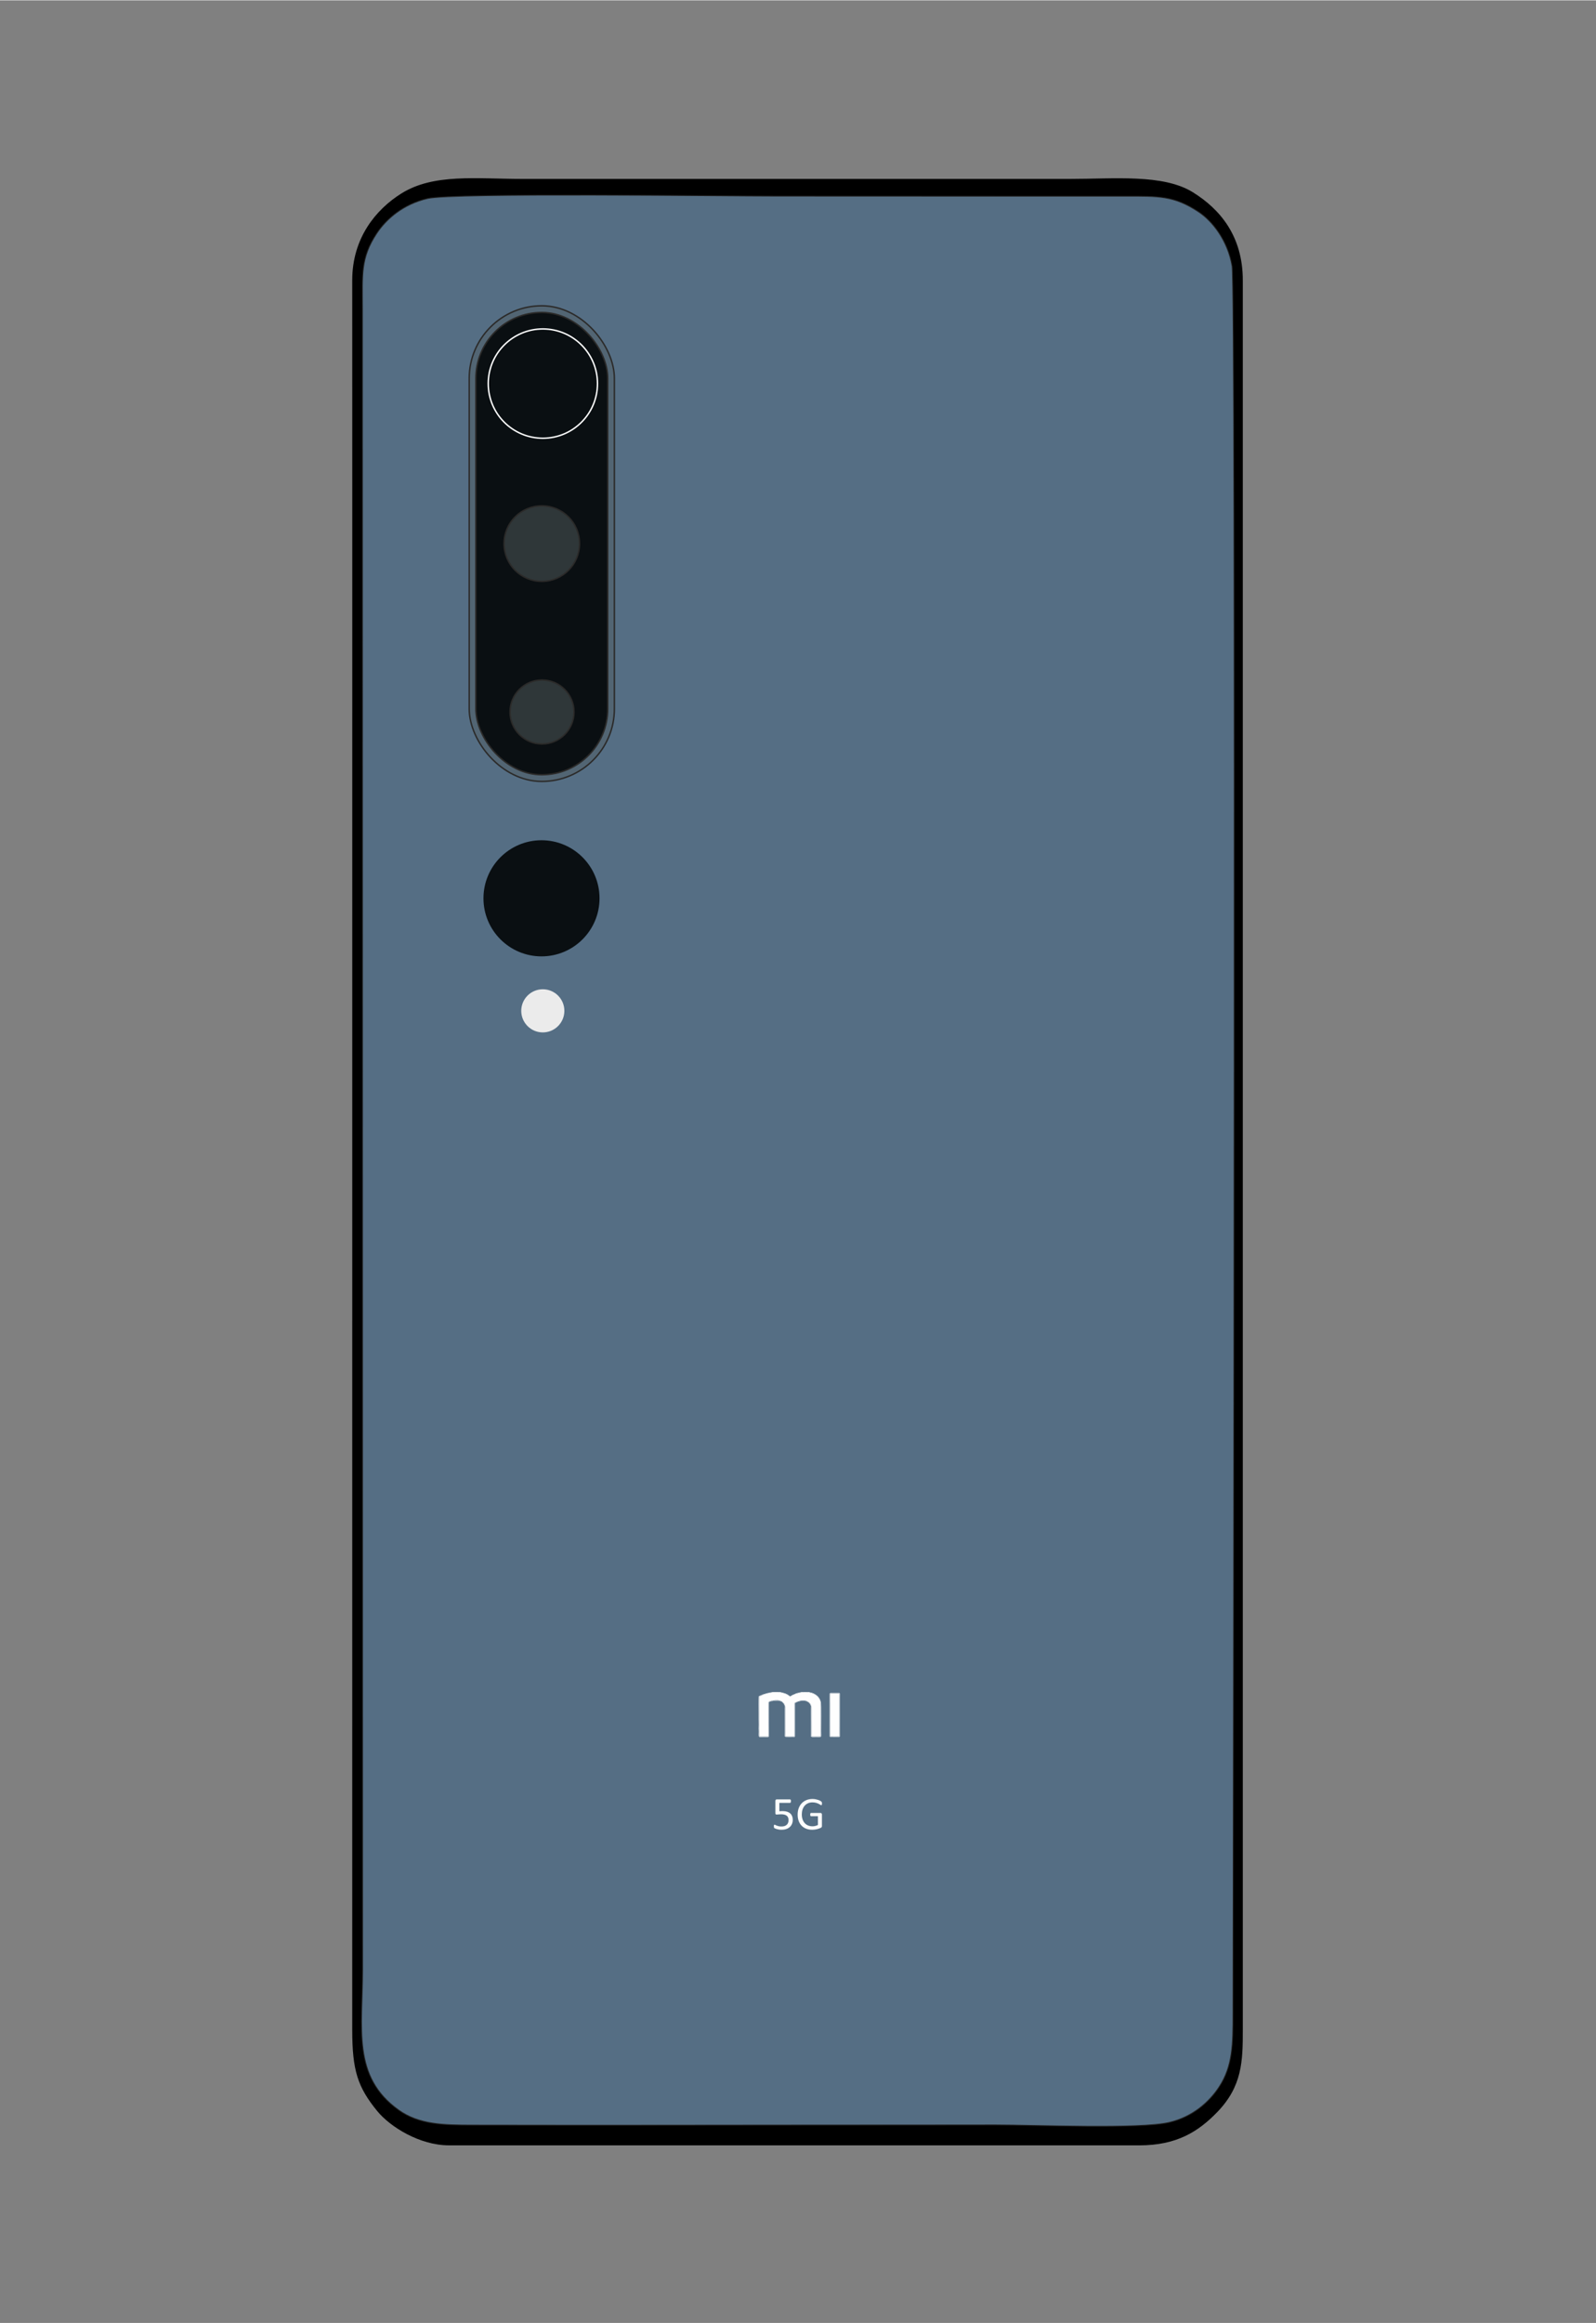 <?xml version="1.0" encoding="UTF-8"?>
<!DOCTYPE svg PUBLIC "-//W3C//DTD SVG 1.1//EN" "http://www.w3.org/Graphics/SVG/1.1/DTD/svg11.dtd">
<!-- Creator: CorelDRAW 2021 (64-Bit) -->
<svg xmlns="http://www.w3.org/2000/svg" xml:space="preserve" width="2598px" height="3780px" version="1.1" style="shape-rendering:geometricPrecision; text-rendering:geometricPrecision; image-rendering:optimizeQuality; fill-rule:evenodd; clip-rule:evenodd"
viewBox="0 0 2598 3778.91"
 xmlns:xlink="http://www.w3.org/1999/xlink"
 xmlns:xodm="http://www.corel.com/coreldraw/odm/2003">
 <rect x="0" y="0" width="2598" height="3778.91" fill="#808080" stroke="none"/>
 <defs>
  <style type="text/css">
   <![CDATA[
    .str0 {stroke:#222222;stroke-width:2.81;stroke-miterlimit:22.926}
    .str2 {stroke:#FEFEFE;stroke-width:2.36;stroke-miterlimit:22.926}
    .str1 {stroke:#2B2A29;stroke-width:2.36;stroke-miterlimit:22.926}
    .str3 {stroke:#EBEBEB;stroke-width:2.36;stroke-miterlimit:22.926}
    .fil6 {fill:none}
    .fil2 {fill:#FEFEFE}
    .fil1 {fill:black}
    .fil5 {fill:#0A0F12}
    .fil7 {fill:#2F3739}
    .fil4 {fill:#526573}
    .fil0 {fill:#556E84}
    .fil8 {fill:#EBEBEB}
    .fil3 {fill:#FEFEFE;fill-rule:nonzero}
   ]]>
  </style>
 </defs>
 <g id="Layer_x0020_1">
  <path class="fil0 str0" d="M1095.89 1013.69c0.05,151.31 -111.54,137.43 -206.67,137.43 -63.4,0 -99.76,-0.12 -134.52,-36.84 -36.34,-38.39 -33.11,-74.97 -33.11,-138.33 0,-115.57 0,-231.22 0,-346.85 0,-52.39 -6.81,-116.95 16.23,-155.6 21.95,-36.95 55.62,-58.55 113.71,-58.55 101.51,0 244.27,-20.49 244.27,123.67l0.09 475.07 0 0 0 0 0 0 0 0 0 0zm-399.89 -691.97c-39.3,9.01 -67.46,32.99 -83.46,57.26 -26.67,40.51 -23.25,68.08 -23.25,121.91l0.28 2703.38c0,94.84 -17.87,174.11 59.22,229.01 33.31,23.72 72.75,24.37 119.78,24.46 189.74,0.36 379.58,0.09 569.32,-0.1 94.3,-0.09 188.55,0 282.8,-0.18 61.83,-0.09 235.1,7.24 283.06,-4.17 38.05,-9.07 64.98,-33.02 81.25,-57.81 22.71,-34.5 22.76,-71.16 22.8,-119.54 0.42,-332.26 5.09,-2805 -1.49,-2843.64 -7.11,-41.7 -32.04,-73.63 -54.85,-88.71 -40.17,-26.62 -65,-25.65 -119.66,-25.62 -189.76,0.15 -379.5,-0.12 -569.29,-0.12 -81.62,0 -524.77,-5.7 -566.5,3.87l0 0 0 0 0 0 0 0 0 0 -0.01 0z"/>
  <path class="fil1" d="M696 321.72c41.74,-9.57 484.89,-3.87 566.51,-3.87 189.79,0 379.59,0.27 569.29,0.13 54.66,-0.03 79.49,-1.01 119.68,25.61 22.8,15.08 47.72,47.01 54.83,88.71 6.58,38.66 1.91,2511.38 1.49,2843.64 -0.04,48.38 -0.09,85.04 -22.79,119.54 -16.28,24.79 -43.21,48.74 -81.26,57.81 -47.96,11.41 -221.23,4.08 -283.06,4.17 -94.25,0.18 -188.5,0.09 -282.8,0.18 -189.74,0.19 -379.58,0.46 -569.33,0.1 -47.03,-0.1 -86.47,-0.74 -119.77,-24.46 -77.08,-54.9 -59.23,-134.17 -59.23,-229.01l-0.24 -2703.38c0,-53.83 -3.46,-81.38 23.22,-121.91 16,-24.27 44.16,-48.25 83.47,-57.26l0 0 -0.01 0 0 0 0 0 0 0zm-122.62 2980.58c0,65.68 8.78,92.77 40.59,131.79 21.15,25.91 69.37,55.93 116.9,55.88l1123.58 0.04c61.09,0 96.11,-22.4 126.54,-53.64 41.19,-42.28 42.07,-83.11 42.07,-134.07l0 -2846.65c0,-72.04 -36.86,-115.8 -81.38,-143.44 -48.39,-29.96 -127.93,-21.65 -200.35,-21.65l-889.8 0c-76.54,0 -145.54,-9.2 -198.12,23.64 -41.11,25.71 -80.09,72.14 -80.05,141.45l0.06 373.31 -0.06 2473.39 0 -0.05 0 0 0 0 0 0 0.02 0 0 0z"/>
  <path class="fil2" d="M1243.03 2756.57c-0.81,0.84 -3.38,1.27 -4.84,2.2 -0.56,0.36 -1.11,0.27 -1.72,0.62 -0.95,0.55 -0.48,2.53 -0.5,3.85l0.01 23.7c0.03,4.25 -0.17,36.4 0.21,37.66l14.67 0.08c0.37,-1.26 0.13,-11.88 0.13,-14.04 0,-5.85 -0.3,-41.96 0.2,-42.58 0.49,-0.31 0.7,-0.24 1.21,-0.47 0.32,-0.15 0.3,-0.18 0.47,-0.29 1.26,-0.79 5.08,-1.19 6.61,-1.48 3,-0.58 3.58,-0.55 6.67,-0.47 1.84,0.05 7.03,1.49 7.82,3.36 0.54,0.53 1.74,1.73 2.14,2.31 0.65,0.48 0.67,0.58 0.92,1.17l1.37 3.82c0.44,1.45 0.22,18.29 0.22,20.56 0,9.21 0.29,18.88 -0.03,28.03 1.83,0.28 12.95,0.25 14.82,-0.03 -0.21,-4.91 -0.05,-10.14 -0.05,-15.09 0,-4.94 0,-9.89 0,-14.83 0,-7.01 0.16,-15.67 -0.02,-22.55 -0.07,-2.81 0.37,-2.2 2.23,-3.31 0.38,-0.22 0.91,-0.39 1.44,-0.54 0.69,-0.15 1.58,-0.86 2.29,-1.09 0.47,-0.15 1.12,-0.18 1.61,-0.37 0.5,-0.2 0.41,-0.34 1.12,-0.54 1.25,-0.34 5.52,-0.36 7.09,-0.26 3.47,0.21 2.4,-0.12 4.62,0.96 0.43,0.21 0.72,0.41 1.06,0.64 0.82,0.54 1.43,0.97 2.08,1.57 0.4,0.37 1.28,1.41 1.63,1.64 1.46,1.07 1.81,3.48 2.31,5 0.66,2 0.32,17.76 0.32,20.58 0,9.2 0.36,19.18 -0.06,28.29 2,0.07 13.54,0.11 14.9,-0.1 -0.21,-4.65 -0.05,-9.64 -0.05,-14.32l0 -35.64c0.01,-2.1 -0.69,-4.78 -0.54,-6.55 0.01,-0.36 -0.75,-2.58 -0.95,-2.98 -1.6,-3.12 -4.23,-6.85 -7.56,-8.3 -0.23,-0.1 -0.61,-0.18 -0.72,-0.23 -0.69,-0.33 0.24,0.14 -0.48,-0.4 -0.71,-0.53 -0.74,-0.19 -1.43,-0.57 -0.41,-0.22 0.43,0.21 -0.34,-0.23 -0.29,-0.16 -0.09,-0.06 -0.41,-0.2l-2.03 -0.82c-3.54,-1.15 -6.35,-1.48 -10.23,-1.51 -4.56,-0.03 -3.97,0.42 -7.33,0.59 -1.54,0.07 -2.14,0.35 -3.43,0.63l-3.01 0.82c-3.21,0.85 -1.29,0.41 -2.89,0.96l-4.34 1.72 -3.53 2.22c-0.89,0.27 -1.18,-0.01 -1.64,-0.41 -2.26,-1.98 -2.63,-1.72 -3.45,-2.33 -1.32,-0.99 -6.48,-2.88 -8.39,-3.29 -1.13,-0.24 -2.24,-0.35 -3.32,-0.54 -6.93,-1.2 -14.34,-0.02 -21.08,1.65l-5.8 1.73z"/>
  <path class="fil2" d="M1351.67 2824.56c1.1,0.25 13.35,0.24 14.59,0.01 -0.38,-5.42 -0.07,-11.88 -0.07,-17.4l-0.01 -47.59c-0.01,-0.71 -0.01,-1.41 -0.01,-2.12l-0.03 -1.71c-0.07,-0.4 -0.02,-0.24 -0.15,-0.46 -0.36,-0.36 -13.67,-0.26 -14.25,-0.07l-0.07 69.34z"/>
  <path class="fil2" d="M1259.02 2766.32c-2.62,0.03 -1.83,0.4 -3.47,0.64 -1.24,0.19 -2.09,0.62 -3.2,1 -1.41,0.49 -1.11,1.37 -1.1,2.99 0.09,7.7 0.21,53.32 -0.13,53.75 -0.4,0.53 -14.83,0.55 -15.25,0.04 -0.42,-0.48 -0.35,-52.54 -0.35,-61.31 0,-1.36 -0.51,-3.43 0.46,-4.17 0.74,-0.56 5.64,-2.56 7.05,-2.69l5.8 -1.73c6.74,-1.67 14.15,-2.85 21.08,-1.65 1.08,0.19 2.19,0.3 3.32,0.54 1.91,0.41 7.07,2.3 8.39,3.29 0.82,0.61 1.19,0.35 3.45,2.33 0.46,0.4 0.75,0.68 1.64,0.41l3.53 -2.22 4.34 -1.72c1.6,-0.55 -0.32,-0.11 2.89,-0.96l3.01 -0.82c1.29,-0.28 1.89,-0.56 3.43,-0.63 3.36,-0.17 2.77,-0.62 7.33,-0.59 3.88,0.03 6.69,0.36 10.23,1.51l2.03 0.82c0.32,0.14 0.12,0.04 0.41,0.2 0.77,0.44 -0.07,0.01 0.34,0.23 0.69,0.38 0.72,0.04 1.43,0.57 0.72,0.54 -0.21,0.07 0.48,0.4 0.11,0.05 0.49,0.13 0.72,0.23 3.33,1.45 5.96,5.18 7.56,8.3 0.2,0.4 0.96,2.62 0.95,2.98l0.25 0.41c0.99,2.3 0.65,10.66 0.65,13.07 0,5.76 0.27,42.72 -0.17,43.2 -0.4,0.44 -14.21,0.54 -15.5,-0.04 -0.57,-2.55 0.49,-45.51 -0.33,-49.48 -0.52,1.77 -0.19,21.29 -0.19,24.82 0,8.28 0,16.57 0,24.85 1.57,0.84 1.81,0.72 3.45,0.78l10.36 -0.05c3.83,-0.17 2.76,-0.5 2.76,-9.59 0,-8.6 0.32,-41.8 -0.22,-46.6 -0.08,-0.77 -0.37,-1.06 -0.58,-1.73 -0.26,-0.84 -0.05,-0.94 -0.51,-1.81l-0.68 -1.63c-0.22,-0.38 -0.15,-0.17 -0.43,-0.72 -0.35,-0.69 0,-0.15 -0.43,-0.73l-1.07 -1.62c-0.03,-0.03 -0.07,-0.07 -0.09,-0.11l-0.69 -0.85c-0.03,-0.03 -0.07,-0.07 -0.09,-0.1 -0.24,-0.25 -0.35,-0.34 -0.58,-0.57 -0.03,-0.03 -0.07,-0.07 -0.1,-0.1l-1.08 -1.04c-0.33,-0.33 -0.21,-0.22 -0.6,-0.55 -1.9,-1.58 -1.73,-1.11 -2.75,-1.87l-1.49 -0.84c-0.6,-0.45 -4.45,-1.83 -5.01,-1.91 -0.82,-0.13 -1.24,-0.07 -2.01,-0.31 -0.88,-0.28 -0.84,-0.48 -2.01,-0.5l-6.52 -0.18 -0.58 0c-0.77,0.03 -1,0.15 -1.77,0.19 -0.72,0.04 -1.59,-0.07 -2.29,0.02 -1.16,0.14 -1.82,0.59 -3.88,0.74 -0.86,0.07 -1.28,0.29 -1.92,0.59 -0.81,0.36 -1.13,0.05 -2.01,0.3 -0.97,0.29 -0.39,0.45 -1.66,0.65 -1.01,0.16 -0.72,0.41 -1.59,0.73l-3.28 1.35c-0.47,0.28 -0.2,0.13 -0.78,0.37 -0.82,0.33 -0.13,-0.01 -0.75,0.4 -0.4,0.26 -0.39,0.22 -0.74,0.42l-2.29 1.37 -1.99 -1.49c-0.99,-0.62 -2.58,-1.8 -3.58,-2.2l-1.62 -0.69c-1.03,-0.59 -2.36,-0.82 -3.52,-1.1 -0.85,-0.2 -0.83,-0.51 -1.67,-0.64 -0.82,-0.14 -1.29,-0.08 -2.06,-0.25 -0.64,-0.14 -1.27,-0.44 -1.79,-0.53l-4.3 -0.23 -5.29 0c-1.36,0.05 -2.68,0.17 -3.8,0.44 -0.38,0.1 -0.5,0.19 -0.88,0.27 -1.01,0.21 -1.99,0.12 -3.11,0.36 -0.86,0.18 -0.97,0.43 -1.73,0.59 -0.81,0.17 -1.39,-0.01 -2.07,0.24 -0.78,0.28 -0.59,0.48 -1.71,0.59l-1.81 0.51c-0.72,0.37 -1.03,0.22 -1.77,0.54l-1.92 0.58c-1.09,0.25 -0.48,0.42 -1.58,0.74 -0.68,0.2 -4.5,1.76 -4.79,2.14 -0.6,0.76 -0.26,25.76 -0.26,27.87 0,3.08 0,6.17 0,9.25 0,3.33 0.19,5.99 0.19,9.25 0,2.97 -0.3,6.47 -0.03,8.89 0.42,3.69 -0.92,9.78 0.84,10.91 0.57,0.37 1.21,0.24 2.08,0.24l9.25 0c2.12,0 2.77,0.19 4.24,-0.58l0 -56.07c0.43,-0.23 0.32,-0.18 0.68,-0.47l0.9 -0.45c0.47,-0.12 0.56,-0.08 0.95,-0.2 0.49,-0.17 0.62,-0.34 0.9,-0.45 1.24,-0.52 3.23,0.02 4.08,-1.13z"/>
  <path class="fil2" d="M1351.74 2755.22c0.58,-0.19 13.89,-0.29 14.25,0.07 0.13,0.22 0.08,0.06 0.15,0.46l0.03 1.71c0,0.71 0,1.41 0.01,2.12l0.01 47.59c0,5.52 -0.31,11.98 0.07,17.4 -1.24,0.23 -13.49,0.24 -14.59,-0.01l0.07 -69.34zm-0.61 -0.09c-0.33,5.4 -0.02,11.84 -0.02,17.36 0,3.91 -0.23,50.7 0.1,52.21 1.43,0.59 12.61,0.28 15.23,0.23 0.5,-1.12 0.22,-31.24 0.22,-35.1 0,-4.39 0.29,-33.28 -0.17,-35.04 -4.22,-0.51 -8.96,-0.2 -13.25,-0.2 -1.38,0 -1.3,-0.05 -2.11,0.54z"/>
  <path class="fil2" d="M1351.13 2755.13c0.81,-0.59 0.73,-0.54 2.11,-0.54 4.29,0 9.03,-0.31 13.25,0.2 0.46,1.76 0.17,30.65 0.17,35.04 0,3.86 0.28,33.98 -0.22,35.1 -2.62,0.05 -13.8,0.36 -15.23,-0.23 -0.33,-1.51 -0.1,-48.3 -0.1,-52.21 0,-5.52 -0.31,-11.96 0.02,-17.36zm-0.59 0.79l0 68.2c0,1.96 2.69,1.35 2.7,1.35l12.78 0.08c0.45,-0.14 1.09,-0.51 1.09,-1.04l0 -69.17c0,-0.65 -0.34,-1.35 -0.96,-1.35l-14.07 0c-1.15,0 -1.54,0.78 -1.54,1.93z"/>
  <path class="fil2" d="M1297.01 2768.25c-0.3,0.4 -0.09,0.17 -0.52,0.49 -2.05,1.51 -2.82,0.2 -2.76,3.75 0.13,7.51 0.16,51.92 -0.16,52.28 -0.88,0.5 -6.25,0.24 -7.77,0.24 -2.08,0 -6.17,0.43 -7.59,-0.41 -0.24,-1.48 -0.06,-38.15 -0.06,-41.51 0,-2.63 0.28,-7.13 -0.92,-9.56 -0.33,-0.66 -0.98,-1.93 -1.12,-2.51 -0.4,-0.58 -1.6,-1.78 -2.14,-2.31 -1.01,-0.51 -0.31,-0.53 -1.46,-0.84 0.34,0.84 0.16,0.5 0.99,1.13l2.09 2.14c0.02,0.04 0.06,0.08 0.08,0.11 0.03,0.03 0.06,0.08 0.08,0.11l1.21 2.65c0.96,2.1 0.56,2.8 0.56,5.8l0 42c0,1.51 -0.28,2.96 0.76,3.48 1.01,0.51 10.3,0.19 11.96,0.18 4.09,-0.02 3.85,1.06 3.85,-4.24l0 -50.67c0.93,-0.49 0.43,-0.41 1.47,-0.84 1.27,-0.52 0.49,-0.49 1.65,-0.85 1.47,-0.47 0.55,-0.45 1.55,-0.77l5.75 -1.56c1.17,-0.15 3.73,-0.06 5,-0.03 1.2,0.02 0.93,0.15 1.8,0.51 0.83,0.34 1.39,0.13 2.02,0.48 0.52,0.29 -0.15,0.06 0.69,0.47l2.29 1.37c1.15,0.92 1.74,1.8 2.43,2.97 0.87,1.51 0.39,1.15 0.88,2.19 0.62,1.29 0.01,0.49 0.67,0.72 -0.15,-1.03 -0.37,-1.33 -0.71,-2.15 -0.52,-1.29 -0.75,-0.99 -1.07,-2.27 -0.35,-0.23 -1.23,-1.27 -1.63,-1.64 -0.65,-0.6 -1.26,-1.03 -2.08,-1.57 -0.34,-0.23 -0.63,-0.43 -1.06,-0.64 -2.22,-1.08 -1.15,-0.75 -4.62,-0.96 -1.57,-0.1 -5.84,-0.08 -7.09,0.26 -0.71,0.2 -0.62,0.34 -1.12,0.54 -0.49,0.19 -1.14,0.22 -1.61,0.37 -0.71,0.23 -1.6,0.94 -2.29,1.09z"/>
  <path class="fil2" d="M1259.02 2766.32c0.89,0.35 6.05,-0.16 9.26,0.19l2.9 0.96c0.6,0.34 0.43,0.7 1.33,0.4 1.15,0.31 0.45,0.33 1.46,0.84 -0.79,-1.87 -5.98,-3.31 -7.82,-3.36 -3.09,-0.08 -3.67,-0.11 -6.67,0.47 -1.53,0.29 -5.35,0.69 -6.61,1.48 -0.17,0.11 -0.15,0.14 -0.47,0.29 -0.51,0.23 -0.72,0.16 -1.21,0.47 -0.5,0.62 -0.2,36.73 -0.2,42.58 0,2.16 0.24,12.78 -0.13,14.04l-14.67 -0.08c-0.38,-1.26 -0.18,-33.41 -0.21,-37.66l-0.01 -23.7c0.02,-1.32 -0.45,-3.3 0.5,-3.85 0.61,-0.35 1.16,-0.26 1.72,-0.62 1.46,-0.93 4.03,-1.36 4.84,-2.2 -1.41,0.13 -6.31,2.13 -7.05,2.69 -0.97,0.74 -0.46,2.81 -0.46,4.17 0,8.77 -0.07,60.83 0.35,61.31 0.42,0.51 14.85,0.49 15.25,-0.04 0.34,-0.43 0.22,-46.05 0.13,-53.75 -0.01,-1.62 -0.31,-2.5 1.1,-2.99 1.11,-0.38 1.96,-0.81 3.2,-1 1.64,-0.24 0.85,-0.61 3.47,-0.64z"/>
  <path class="fil2" d="M1318.51 2770.8c0.32,1.28 0.55,0.98 1.07,2.27 0.34,0.82 0.56,1.12 0.71,2.15 0.82,3.97 -0.24,46.93 0.33,49.48 1.29,0.58 15.1,0.48 15.5,0.04 0.44,-0.48 0.17,-37.44 0.17,-43.2 0,-2.41 0.34,-10.77 -0.65,-13.07l-0.25 -0.41c-0.15,1.77 0.55,4.45 0.54,6.55l0 35.64c0,4.68 -0.16,9.67 0.05,14.32 -1.36,0.21 -12.9,0.17 -14.9,0.1 0.42,-9.11 0.06,-19.09 0.06,-28.29 0,-2.82 0.34,-18.58 -0.32,-20.58 -0.5,-1.52 -0.85,-3.93 -2.31,-5z"/>
  <path class="fil2" d="M1276.11 2771.02c0.14,0.58 0.79,1.85 1.12,2.51 1.2,2.43 0.92,6.93 0.92,9.56 0,3.36 -0.18,40.03 0.06,41.51 1.42,0.84 5.51,0.41 7.59,0.41 1.52,0 6.89,0.26 7.77,-0.24 0.32,-0.36 0.29,-44.77 0.16,-52.28 -0.06,-3.55 0.71,-2.24 2.76,-3.75 0.43,-0.32 0.22,-0.09 0.52,-0.49 -0.53,0.15 -1.06,0.32 -1.44,0.54 -1.86,1.11 -2.3,0.5 -2.23,3.31 0.18,6.88 0.02,15.54 0.02,22.55 0,4.94 0,9.89 0,14.83 0,4.95 -0.16,10.18 0.05,15.09 -1.87,0.28 -12.99,0.31 -14.82,0.03 0.32,-9.15 0.03,-18.82 0.03,-28.03 0,-2.27 0.22,-19.11 -0.22,-20.56l-1.37 -3.82c-0.25,-0.59 -0.27,-0.69 -0.92,-1.17z"/>
  <path class="fil3" d="M1290.48 2960.15c0,2.61 -0.43,4.92 -1.32,6.96 -0.87,2.03 -2.12,3.74 -3.73,5.14 -1.6,1.38 -3.51,2.44 -5.74,3.17 -2.2,0.73 -4.67,1.09 -7.38,1.09 -1.52,0 -2.94,-0.1 -4.29,-0.32 -1.36,-0.2 -2.57,-0.48 -3.62,-0.78 -1.06,-0.31 -1.92,-0.62 -2.6,-0.93 -0.68,-0.29 -1.1,-0.52 -1.29,-0.7 -0.2,-0.18 -0.33,-0.34 -0.4,-0.49 -0.08,-0.16 -0.14,-0.33 -0.21,-0.54 -0.06,-0.22 -0.1,-0.49 -0.13,-0.81 -0.02,-0.32 -0.04,-0.72 -0.04,-1.17 0,-0.42 0.02,-0.79 0.06,-1.14 0.03,-0.34 0.11,-0.61 0.21,-0.82 0.09,-0.21 0.22,-0.38 0.35,-0.47 0.14,-0.1 0.3,-0.15 0.48,-0.15 0.25,0 0.64,0.15 1.16,0.47 0.53,0.31 1.24,0.65 2.12,1.02 0.9,0.36 1.99,0.71 3.32,1.03 1.32,0.32 2.88,0.48 4.69,0.48 1.68,0 3.22,-0.2 4.62,-0.6 1.4,-0.4 2.62,-1.03 3.63,-1.89 1.02,-0.84 1.82,-1.91 2.39,-3.21 0.58,-1.29 0.86,-2.86 0.86,-4.72 0,-1.56 -0.24,-2.93 -0.73,-4.13 -0.49,-1.19 -1.24,-2.18 -2.26,-2.98 -1.01,-0.78 -2.3,-1.37 -3.87,-1.77 -1.55,-0.38 -3.4,-0.58 -5.56,-0.58 -1.54,0 -2.85,0.08 -3.95,0.23 -1.11,0.15 -2.13,0.22 -3.1,0.22 -0.69,0 -1.19,-0.17 -1.5,-0.49 -0.29,-0.32 -0.45,-0.95 -0.45,-1.87l0 -19.84c0,-0.83 0.19,-1.44 0.58,-1.84 0.4,-0.4 0.95,-0.61 1.68,-0.61l21.59 0c0.19,0 0.39,0.06 0.58,0.17 0.19,0.12 0.35,0.28 0.47,0.52 0.12,0.21 0.22,0.5 0.29,0.86 0.06,0.34 0.09,0.75 0.09,1.23 0,0.9 -0.12,1.6 -0.36,2.11 -0.25,0.5 -0.58,0.74 -1.02,0.74l-17.43 0 0 13.68c0.85,-0.13 1.71,-0.21 2.6,-0.23 0.88,-0.03 1.9,-0.04 3.07,-0.04 2.68,0 5.02,0.33 7.04,1 2,0.66 3.68,1.61 5.02,2.81 1.35,1.23 2.36,2.7 3.04,4.43 0.7,1.73 1.04,3.65 1.04,5.76zm47.54 -26.38c0,0.47 -0.03,0.9 -0.08,1.26 -0.05,0.36 -0.13,0.66 -0.22,0.91 -0.1,0.23 -0.23,0.4 -0.38,0.5 -0.14,0.1 -0.31,0.15 -0.49,0.15 -0.3,0 -0.8,-0.24 -1.5,-0.72 -0.71,-0.47 -1.65,-1.01 -2.83,-1.59 -1.18,-0.58 -2.59,-1.12 -4.24,-1.59 -1.64,-0.48 -3.59,-0.72 -5.84,-0.72 -2.7,0 -5.1,0.49 -7.23,1.46 -2.14,0.99 -3.95,2.34 -5.42,4.08 -1.49,1.73 -2.62,3.78 -3.42,6.17 -0.78,2.39 -1.18,4.97 -1.18,7.76 0,3.12 0.43,5.88 1.3,8.3 0.87,2.4 2.06,4.44 3.6,6.1 1.53,1.65 3.36,2.91 5.49,3.76 2.12,0.86 4.46,1.29 6.99,1.29 1.51,0 3.04,-0.18 4.58,-0.56 1.54,-0.35 2.98,-0.91 4.32,-1.63l0 -14.23 -11.28 0c-0.44,0 -0.76,-0.22 -0.96,-0.64 -0.22,-0.42 -0.32,-1.09 -0.32,-2 0,-0.48 0.02,-0.89 0.07,-1.22 0.05,-0.34 0.13,-0.62 0.25,-0.84 0.11,-0.2 0.24,-0.36 0.4,-0.46 0.14,-0.1 0.33,-0.15 0.56,-0.15l15.45 0c0.28,0 0.55,0.05 0.83,0.15 0.28,0.1 0.53,0.24 0.75,0.45 0.23,0.2 0.41,0.47 0.53,0.82 0.13,0.36 0.19,0.76 0.19,1.21l0 18.58c0,0.66 -0.12,1.22 -0.33,1.7 -0.24,0.47 -0.71,0.9 -1.44,1.26 -0.72,0.36 -1.67,0.75 -2.83,1.18 -1.15,0.44 -2.34,0.8 -3.57,1.1 -1.23,0.3 -2.48,0.53 -3.72,0.67 -1.26,0.16 -2.51,0.23 -3.73,0.23 -3.77,0 -7.14,-0.58 -10.09,-1.74 -2.97,-1.17 -5.47,-2.84 -7.52,-5 -2.04,-2.16 -3.61,-4.74 -4.68,-7.76 -1.08,-3.02 -1.62,-6.37 -1.62,-10.09 0,-3.87 0.57,-7.38 1.74,-10.51 1.17,-3.13 2.82,-5.81 4.94,-8.03 2.11,-2.21 4.66,-3.91 7.63,-5.14 2.97,-1.21 6.26,-1.82 9.87,-1.82 1.86,0 3.6,0.17 5.23,0.49 1.63,0.33 3.08,0.72 4.35,1.16 1.26,0.44 2.33,0.92 3.2,1.45 0.86,0.51 1.45,0.93 1.79,1.27 0.32,0.32 0.55,0.7 0.66,1.13 0.13,0.42 0.2,1.04 0.2,1.85z"/>
  <rect class="fil0" x="676.88" y="381.7" width="472.92" height="880.61"/>
  <rect class="fil4 str1" x="763.78" y="497" width="236.32" height="773.85" rx="118.16" ry="118.16"/>
  <rect class="fil5 str1" x="774.59" y="507.82" width="214.69" height="752.21" rx="107.34" ry="107.34"/>
  <circle class="fil6 str2" cx="883.68" cy="623.57" r="88.91"/>
  <circle class="fil7 str1" cx="881.94" cy="883.93" r="61.42"/>
  <circle class="fil7 str1" cx="882.29" cy="1157.88" r="52.04"/>
  <circle class="fil5" cx="881.46" cy="1461.03" r="94.47"/>
  <circle class="fil8 str3" cx="883.59" cy="1644.11" r="33.92"/>
 </g>
</svg>
